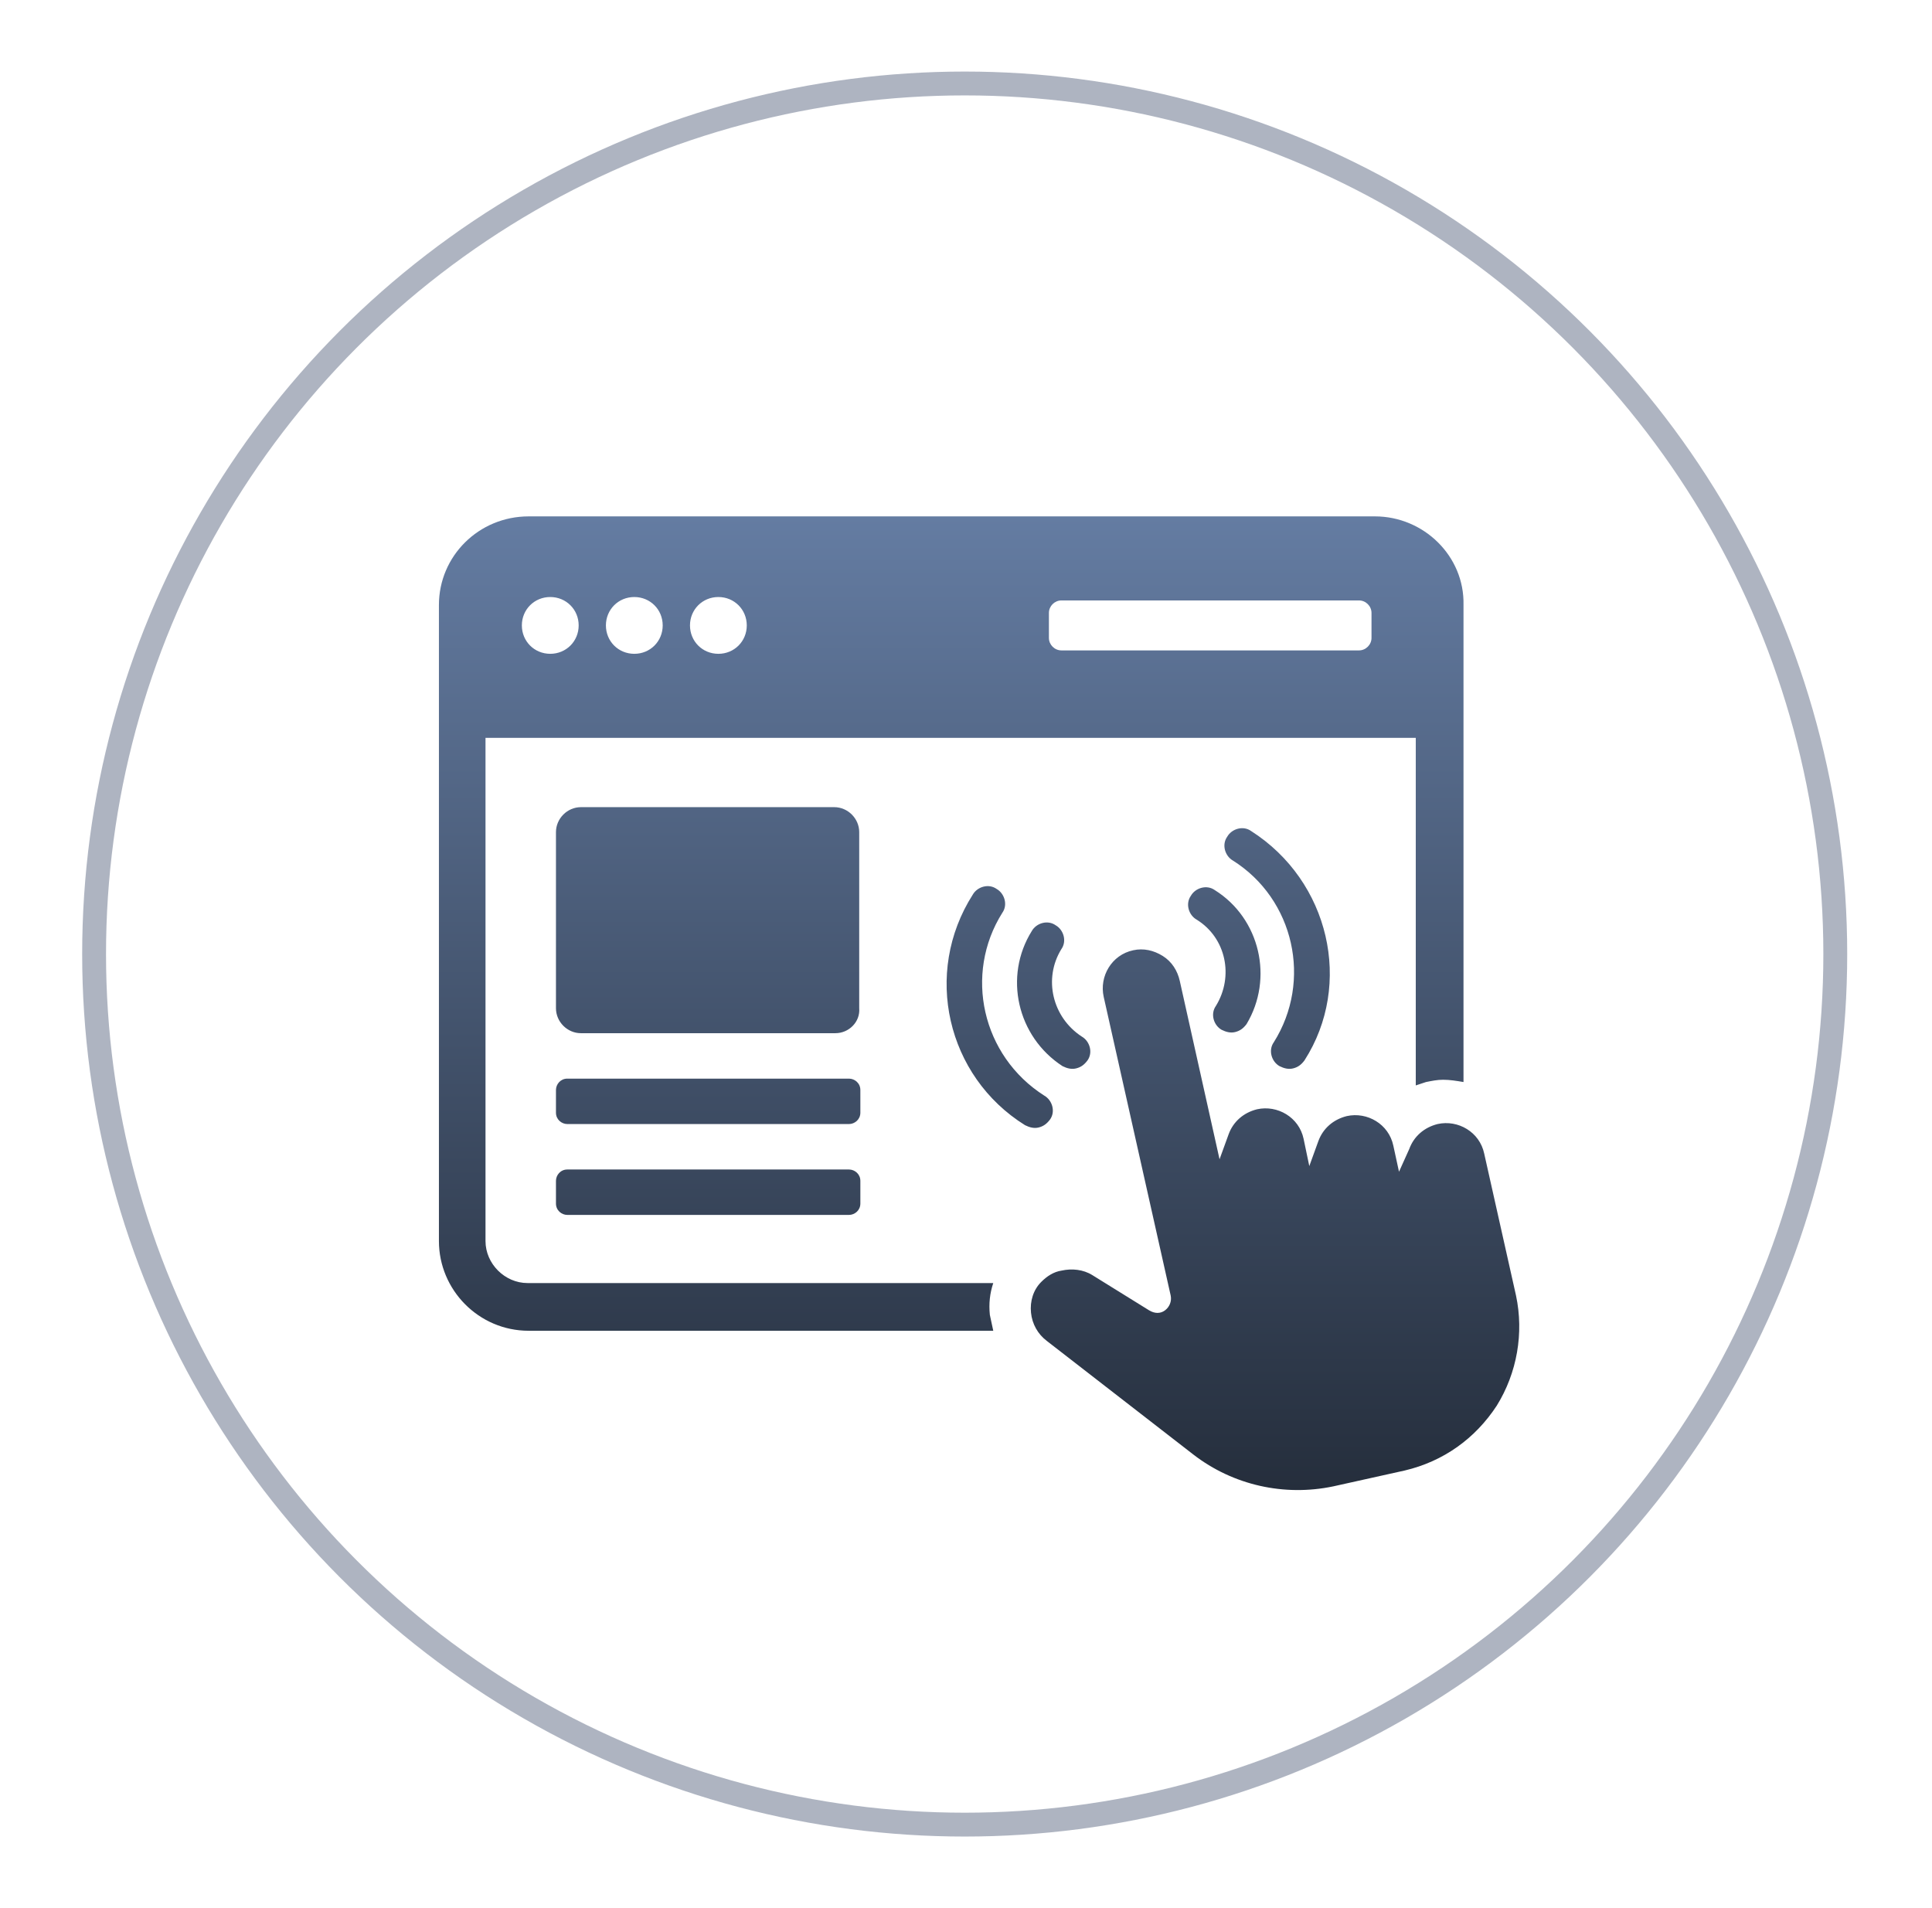 <svg width="81" height="80" viewBox="0 0 81 80" fill="none" xmlns="http://www.w3.org/2000/svg">
<circle cx="40.445" cy="40" r="36.5" stroke="#5E6B84" stroke-opacity="0.5"/>
<path d="M47.511 39.841C47.939 39.746 48.368 39.842 48.749 40.08C49.13 40.318 49.368 40.699 49.463 41.127L51.13 48.604L51.511 47.556C51.701 47.032 52.13 46.651 52.701 46.508C53.558 46.318 54.464 46.842 54.654 47.747L54.893 48.89L55.273 47.842C55.464 47.318 55.892 46.937 56.464 46.794C57.321 46.604 58.225 47.128 58.416 48.033L58.654 49.127L59.083 48.175C59.273 47.651 59.702 47.27 60.273 47.127C61.131 46.937 62.035 47.461 62.226 48.366L63.56 54.319C63.893 55.89 63.607 57.557 62.75 58.938C61.845 60.319 60.512 61.272 58.893 61.653L55.893 62.319C53.845 62.747 51.702 62.272 50.035 60.986L43.892 56.223C43.511 55.937 43.272 55.509 43.225 55.033C43.177 54.557 43.32 54.081 43.653 53.748C43.891 53.509 44.177 53.319 44.511 53.271C44.939 53.176 45.416 53.223 45.797 53.461L48.178 54.938C48.416 55.081 48.653 55.081 48.844 54.938C49.034 54.795 49.13 54.557 49.082 54.319L46.273 41.794C46.082 40.937 46.606 40.032 47.511 39.841ZM57.644 21.65C59.691 21.65 61.406 23.317 61.358 25.365V45.366C61.073 45.318 60.787 45.27 60.501 45.27C60.263 45.27 60.024 45.318 59.786 45.366C59.643 45.413 59.5 45.461 59.357 45.508V30.936H20.355V52.033C20.355 52.985 21.165 53.794 22.117 53.794H41.643C41.5 54.223 41.452 54.652 41.5 55.128C41.548 55.366 41.595 55.557 41.643 55.794H22.165C20.07 55.794 18.402 54.081 18.402 52.033V25.365C18.402 23.317 20.07 21.65 22.165 21.65H57.644ZM35.595 49.033C35.833 49.033 36.071 49.223 36.071 49.508V50.461C36.071 50.747 35.833 50.937 35.595 50.937H23.784C23.546 50.937 23.309 50.747 23.309 50.461V49.508C23.309 49.27 23.499 49.033 23.784 49.033H35.595ZM40.784 37.508C40.975 37.175 41.451 37.032 41.784 37.27C42.117 37.461 42.261 37.937 42.023 38.27C40.404 40.842 41.165 44.27 43.784 45.937C44.117 46.127 44.261 46.604 44.023 46.937C43.88 47.127 43.737 47.223 43.547 47.271C43.356 47.319 43.165 47.27 42.975 47.175C39.689 45.127 38.689 40.794 40.784 37.508ZM35.595 45.223C35.833 45.223 36.071 45.413 36.071 45.699V46.652C36.071 46.937 35.833 47.127 35.595 47.127H23.784C23.546 47.127 23.309 46.937 23.309 46.652V45.699C23.309 45.461 23.499 45.223 23.784 45.223H35.595ZM43.26 39.032C43.45 38.699 43.926 38.556 44.26 38.794C44.593 38.984 44.736 39.46 44.498 39.794C43.736 41.032 44.117 42.651 45.355 43.46C45.689 43.651 45.831 44.127 45.594 44.46C45.451 44.651 45.308 44.747 45.117 44.794C44.927 44.842 44.736 44.794 44.546 44.699C42.641 43.461 42.069 40.937 43.26 39.032ZM51.452 35.08C51.643 34.746 52.119 34.603 52.452 34.841C55.738 36.937 56.738 41.27 54.69 44.46C54.548 44.651 54.404 44.747 54.214 44.794C54.023 44.842 53.833 44.794 53.643 44.699C53.309 44.508 53.166 44.032 53.404 43.699C55.023 41.127 54.262 37.699 51.69 36.08C51.357 35.889 51.214 35.413 51.452 35.08ZM34.976 33.841C35.547 33.841 36.023 34.318 36.023 34.889V42.27C36.071 42.841 35.595 43.318 35.023 43.318H24.355C23.784 43.318 23.309 42.841 23.309 42.27V34.889C23.309 34.318 23.784 33.842 24.355 33.841H34.976ZM49.929 37.555C50.119 37.222 50.596 37.08 50.929 37.318C52.833 38.508 53.405 41.032 52.262 42.937C52.119 43.127 51.976 43.222 51.786 43.27C51.596 43.318 51.405 43.27 51.215 43.175C50.882 42.985 50.739 42.509 50.977 42.175C51.739 40.937 51.405 39.317 50.167 38.555C49.834 38.365 49.691 37.889 49.929 37.555ZM23.069 25.031C22.403 25.031 21.879 25.555 21.879 26.221C21.879 26.888 22.403 27.411 23.069 27.412C23.736 27.412 24.261 26.888 24.261 26.221C24.261 25.555 23.736 25.031 23.069 25.031ZM26.594 25.031C25.927 25.031 25.404 25.555 25.403 26.221C25.403 26.888 25.927 27.412 26.594 27.412C27.261 27.412 27.784 26.888 27.784 26.221C27.784 25.555 27.26 25.031 26.594 25.031ZM30.118 25.031C29.452 25.031 28.928 25.555 28.928 26.221C28.928 26.888 29.451 27.412 30.118 27.412C30.785 27.412 31.309 26.888 31.309 26.221C31.308 25.555 30.785 25.031 30.118 25.031ZM44.5 25.174C44.214 25.174 43.976 25.412 43.976 25.698V26.746C43.976 27.031 44.214 27.269 44.5 27.269H56.977C57.262 27.269 57.501 27.031 57.501 26.746V25.698C57.501 25.412 57.262 25.174 56.977 25.174H44.5Z" fill="url(#paint0_linear_923_17412)"/>
<defs>
<linearGradient id="paint0_linear_923_17412" x1="41.049" y1="21.65" x2="41.049" y2="62.472" gradientUnits="userSpaceOnUse">
<stop stop-color="#647CA2"/>
<stop offset="1" stop-color="#252E3C"/>
</linearGradient>
</defs>
</svg>
